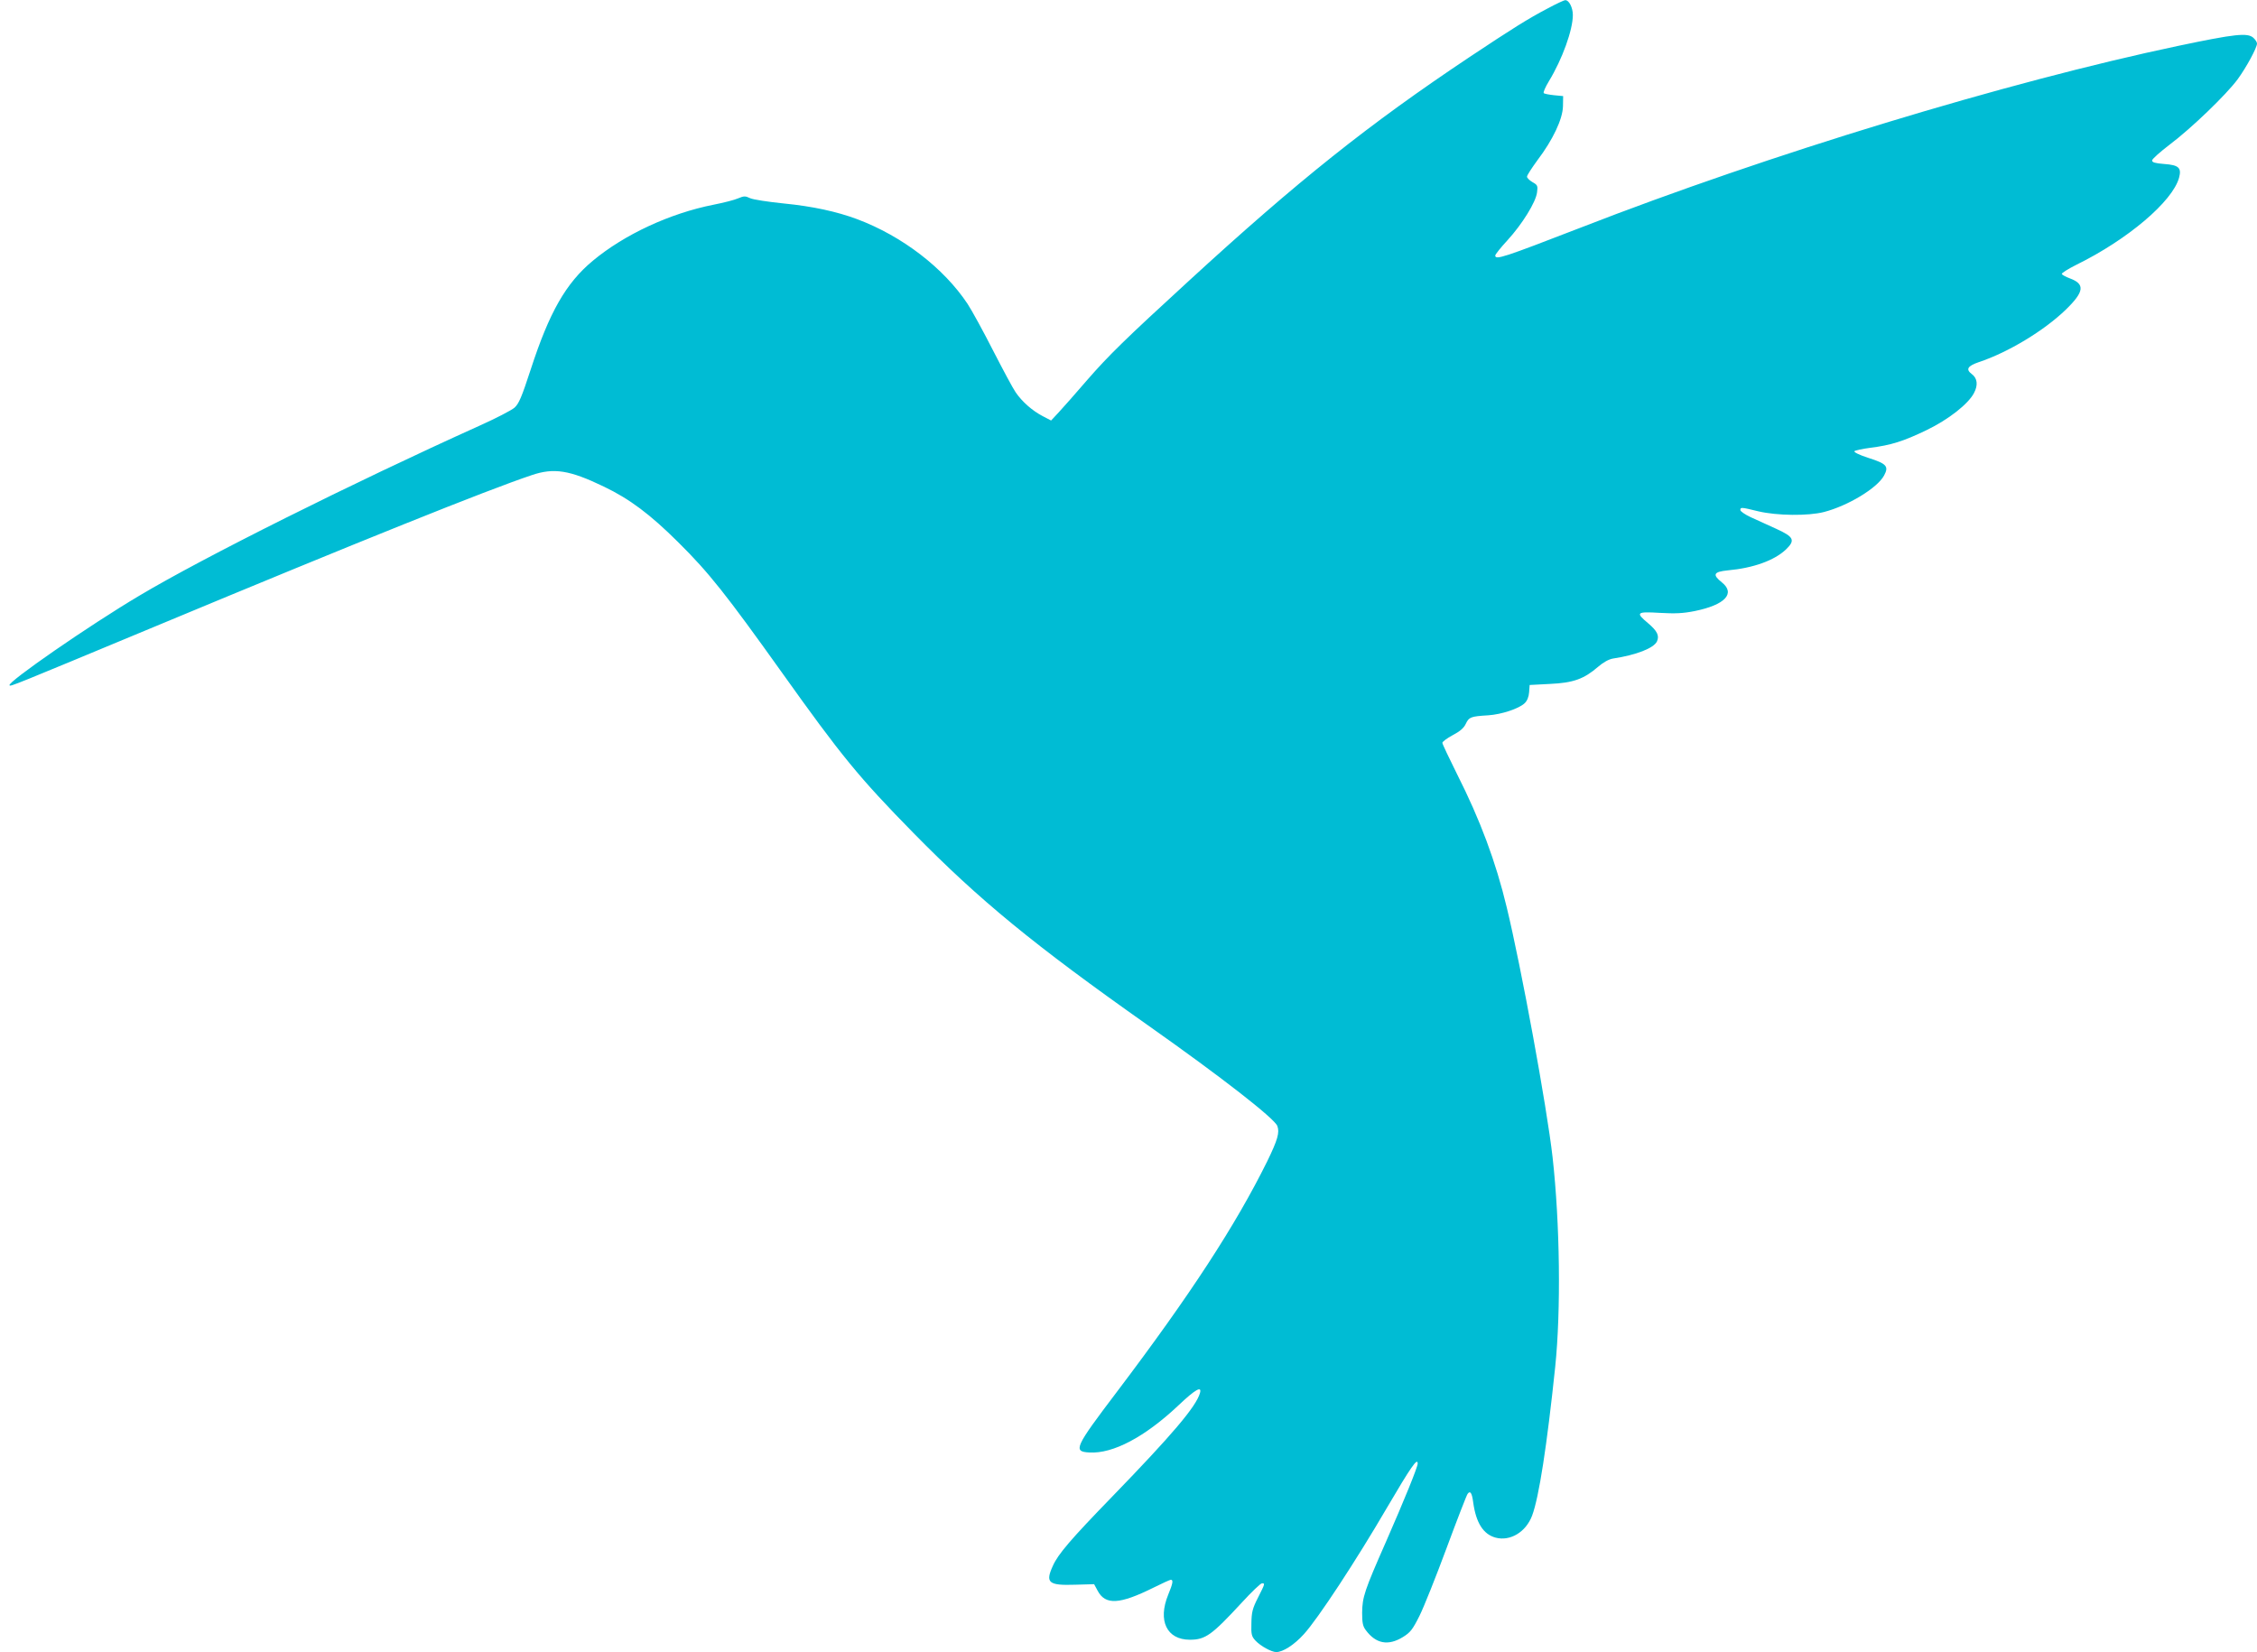 <?xml version="1.0" standalone="no"?>
<!DOCTYPE svg PUBLIC "-//W3C//DTD SVG 20010904//EN"
 "http://www.w3.org/TR/2001/REC-SVG-20010904/DTD/svg10.dtd">
<svg version="1.0" xmlns="http://www.w3.org/2000/svg"
 width="1280pt" height="937pt" viewBox="0 0 1280 937"
 preserveAspectRatio="xMidYMid meet">
<g transform="translate(0,937) scale(0.1,-0.1)"
fill="#00bcd4" stroke="none">
<path d="M8775 9321 c-107 -56 -198 -113 -440 -274 -574 -383 -973 -701 -1595
-1272 -358 -328 -453 -421 -574 -560 -66 -77 -140 -160 -163 -185 l-42 -45
-48 25 c-59 31 -116 81 -153 135 -16 23 -73 130 -128 237 -55 108 -120 227
-145 265 -135 203 -370 384 -626 480 -115 43 -253 73 -416 89 -88 9 -174 22
-191 30 -27 13 -35 13 -68 -1 -20 -9 -83 -25 -139 -36 -248 -49 -506 -169
-685 -318 -153 -127 -247 -293 -352 -616 -52 -159 -67 -194 -92 -217 -17 -15
-108 -62 -202 -104 -718 -324 -1565 -747 -1925 -962 -285 -169 -753 -493 -737
-509 7 -7 13 -4 821 332 1169 487 1886 775 2140 860 126 43 215 29 410 -65
146 -70 262 -157 421 -315 175 -173 274 -299 586 -736 340 -477 439 -598 748
-913 374 -381 682 -634 1330 -1091 420 -296 717 -528 734 -571 14 -37 2 -79
-58 -202 -179 -362 -435 -755 -851 -1305 -241 -318 -251 -340 -157 -345 134
-8 315 88 505 267 97 92 135 113 122 69 -23 -77 -156 -234 -499 -588 -232
-239 -306 -325 -335 -391 -44 -96 -25 -112 127 -107 l107 3 20 -37 c44 -83
125 -78 318 18 48 24 92 44 97 44 15 0 12 -20 -15 -85 -60 -147 -8 -255 123
-255 88 0 124 26 294 210 56 61 107 110 115 110 18 0 18 -1 -23 -82 -31 -61
-36 -82 -37 -144 -2 -64 1 -75 23 -99 29 -31 91 -65 118 -65 38 0 102 41 157
102 80 88 296 417 471 717 135 230 174 287 174 250 0 -20 -77 -209 -180 -444
-122 -277 -134 -313 -135 -402 0 -57 4 -77 21 -99 57 -77 127 -90 210 -39 42
26 55 42 94 120 25 50 94 223 154 385 60 162 114 301 119 307 15 21 25 6 32
-49 16 -115 57 -180 127 -199 83 -22 172 32 207 125 39 104 84 396 131 844 33
320 27 813 -15 1189 -32 284 -178 1079 -260 1417 -62 259 -151 497 -282 756
-45 91 -83 170 -83 177 0 6 26 26 58 43 42 22 64 41 75 65 18 38 28 42 127 48
76 5 174 38 206 68 15 14 24 36 26 63 l3 41 115 6 c133 6 193 28 273 97 30 26
61 43 85 47 132 20 231 59 249 97 15 33 1 60 -51 104 -72 60 -65 66 67 58 88
-5 131 -3 197 10 173 35 234 100 155 163 -55 44 -47 60 33 68 145 13 264 56
330 118 55 53 46 72 -55 118 -49 22 -114 52 -145 66 -32 15 -58 33 -58 40 0
17 4 17 102 -7 105 -25 283 -27 372 -4 136 35 303 136 341 207 28 52 15 67
-89 100 -53 17 -84 33 -79 38 5 5 44 13 88 19 120 15 189 37 320 100 125 60
238 149 270 211 24 45 19 84 -12 107 -36 27 -25 46 39 68 166 55 370 178 494
298 104 101 110 145 23 177 -24 9 -44 20 -46 25 -2 5 36 29 84 53 289 142 544
358 581 493 15 56 -1 72 -85 78 -51 4 -68 9 -68 20 0 8 45 48 100 90 121 91
319 281 385 370 49 67 110 179 110 203 0 8 -9 22 -21 33 -33 29 -102 22 -425
-46 -973 -205 -2321 -615 -3392 -1032 -437 -169 -482 -184 -482 -157 0 6 31
45 69 86 84 92 161 216 168 272 5 37 3 42 -26 58 -17 10 -31 24 -31 31 0 8 27
49 59 93 88 116 143 233 145 306 l1 58 -52 5 c-28 3 -55 8 -58 12 -4 4 9 34
29 67 76 125 136 291 136 376 0 42 -22 85 -43 84 -7 0 -52 -21 -102 -48z"/>
</g>
</svg>
